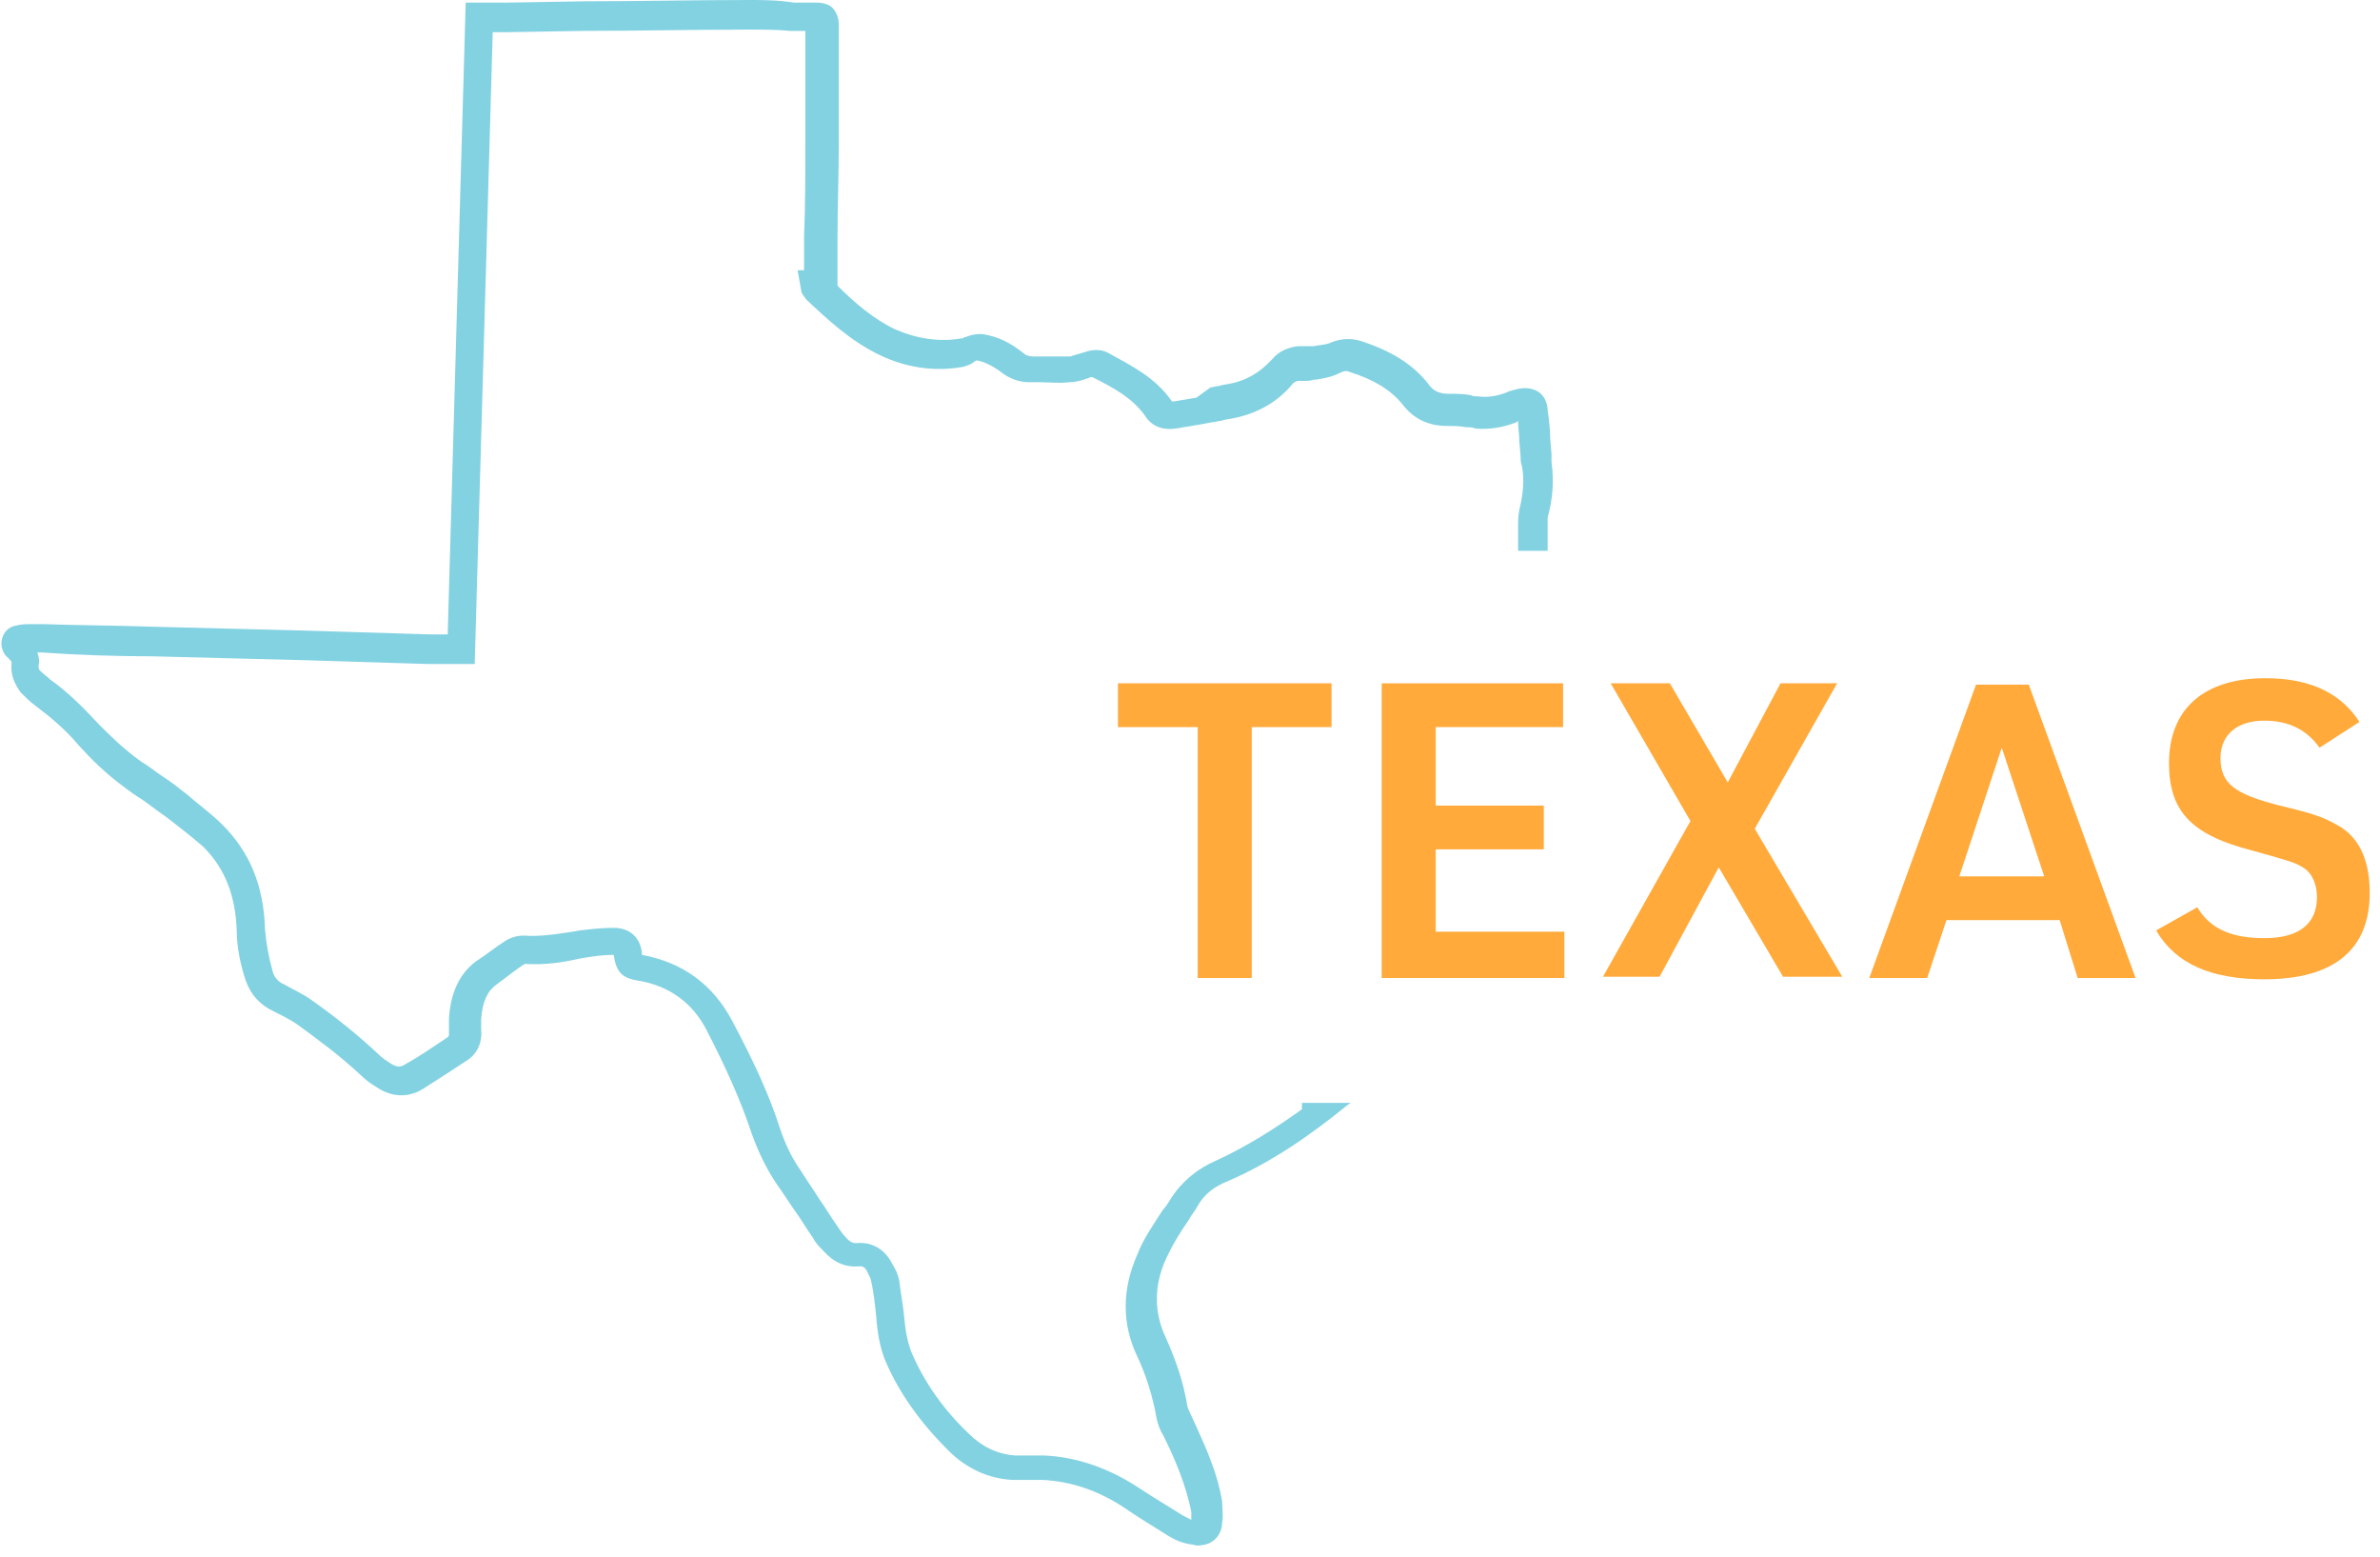 <?xml version="1.0" encoding="utf-8"?>
<!-- Generator: Adobe Illustrator 27.8.1, SVG Export Plug-In . SVG Version: 6.00 Build 0)  -->
<svg version="1.1" id="Layer_1" xmlns="http://www.w3.org/2000/svg" xmlns:xlink="http://www.w3.org/1999/xlink" x="0px" y="0px"
	 viewBox="0 0 185 121" style="enable-background:new 0 0 185 121;" xml:space="preserve">
<style type="text/css">
	.st0{fill:#83D2E2;}
	.st1{fill:#FFAA3B;}
</style>
<g>
	<path class="st0" d="M101.2,86.2c-2.1,1.5-4.3,2.9-6.7,4c-1.4,0.6-2.6,1.6-3.4,2.8c-0.2,0.3-0.4,0.7-0.7,1c-0.7,1.1-1.5,2.2-2,3.5
		c-1.2,2.7-1.2,5.4,0,7.9c0.7,1.5,1.2,3.1,1.5,4.8c0.1,0.5,0.3,1,0.5,1.3c0.9,1.8,1.8,3.9,2.2,6c0,0.2,0,0.4,0,0.6
		c-0.2-0.1-0.4-0.2-0.6-0.3c-1.1-0.7-2.3-1.4-3.5-2.2c-2.3-1.5-4.8-2.4-7.4-2.5c-0.1,0-0.3,0-0.4,0c-0.2,0-0.5,0-0.7,0
		c-0.4,0-0.8,0-1.1,0c-1.4-0.1-2.6-0.7-3.6-1.7c-1.9-1.8-3.4-3.9-4.4-6.2c-0.3-0.7-0.5-1.6-0.6-2.7c-0.1-1.1-0.3-2.1-0.4-3
		c-0.1-0.5-0.3-0.9-0.5-1.2l-0.1-0.2c-0.6-1.1-1.6-1.6-2.7-1.5c-0.2,0-0.5,0-0.9-0.5c-0.2-0.2-0.4-0.5-0.6-0.8
		c-0.5-0.7-0.9-1.4-1.4-2.1c-0.5-0.8-1-1.5-1.5-2.3c-0.7-1-1.2-2.1-1.6-3.3c-0.8-2.5-2-5.1-3.7-8.3c-1.5-2.8-3.8-4.5-7-5.1
		c0,0,0,0,0,0c0,0,0-0.1,0-0.1c-0.1-1.2-0.9-2-2.2-2c-0.9,0-1.8,0.1-2.6,0.2l-0.6,0.1c-1.3,0.2-2.6,0.4-3.8,0.3
		c-0.4,0-0.9,0.1-1.4,0.4c-0.8,0.5-1.5,1.1-2.3,1.6c-1.6,1.2-2,3-2.1,4.4c0,0.4,0,0.8,0,1.2c0,0.2,0,0.2-0.1,0.3
		c-1.2,0.8-2.2,1.5-3.3,2.1c-0.3,0.2-0.6,0.3-1.2-0.1c-0.3-0.2-0.6-0.4-0.8-0.6c-1.8-1.7-3.6-3.1-5.3-4.3c-0.7-0.5-1.4-0.8-2.1-1.2
		c-0.5-0.2-0.8-0.6-0.9-1c-0.3-1.1-0.5-2.1-0.6-3.3c-0.1-3.4-1.2-6-3.3-8.1c-0.9-0.9-1.9-1.6-2.8-2.4l-0.4-0.3
		c-0.6-0.5-1.2-0.9-1.8-1.3c-0.4-0.3-0.8-0.6-1.3-0.9c-1.4-1-2.4-2-3.3-2.9c-1.2-1.3-2.4-2.5-3.8-3.5c-0.2-0.2-0.5-0.4-0.8-0.7
		c-0.1-0.1-0.1-0.2-0.1-0.4c0.1-0.4,0-0.7-0.1-1l0.3,0C6.1,50.9,9,51,11.8,51c3.9,0.1,7.9,0.2,11.8,0.3l9.7,0.3c0.6,0,1.1,0,1.7,0
		l1.9,0l1.4-49.1c0.4,0,0.8,0,1.2,0l5.9-0.1c4.3,0,8.5-0.1,12.8-0.1c1.1,0,2.2,0,3.2,0.1l1.2,0c0,1,0,2.1,0,3.1c0,1.9,0,3.7,0,5.6
		c0,2.4,0,4.9-0.1,7.3l0,2.6l-0.5,0l0.3,1.7l0.1,0.2c0.1,0.1,0.2,0.3,0.3,0.4c1.6,1.5,3.4,3.2,5.7,4.3c2.1,1,4.3,1.3,6.5,0.9
		c0.3-0.1,0.6-0.2,0.7-0.3c0,0,0.1,0,0.1-0.1c0.1,0,0.2-0.1,0.2-0.1c0.6,0.1,1.2,0.4,1.9,0.9c0.6,0.5,1.4,0.8,2.2,0.8l0.8,0
		c0.7,0,1.5,0.1,2.3,0c0.6,0,1.2-0.2,1.7-0.4c0.1,0,0.1,0,0.1,0c1.6,0.8,3.1,1.6,4.1,3c0.3,0.5,1,1.2,2.4,1c0.6-0.1,1.2-0.2,1.8-0.3
		l1.1-0.2c0.2,0,0.4-0.1,0.6-0.1l0.4-0.1c2.1-0.3,3.9-1.2,5.2-2.8c0.1-0.1,0.3-0.2,0.4-0.2c0.1,0,0.2,0,0.4,0c0.3,0,0.6,0,0.8-0.1
		l0.2,0c0.6-0.1,1.2-0.2,1.8-0.5c0.4-0.2,0.6-0.2,0.8-0.1c1.9,0.6,3.2,1.4,4.1,2.5c0.9,1.2,2.1,1.7,3.5,1.7c0.5,0,0.9,0,1.5,0.1
		c0.2,0,0.5,0,0.7,0.1c1.1,0.1,2.2-0.1,3.2-0.5l0.1-0.1c0,0.5,0.1,1.1,0.1,1.6l0.1,1.2c0,0.2,0,0.5,0.1,0.7c0.2,1.1,0.1,2.2-0.2,3.4
		c-0.1,0.5-0.1,1-0.1,1.5c0,0.1,0,0.2,0,0.4c0,0.3,0,0.5,0,0.8c0,0.2,0,0.4,0,0.5h2.3c0-0.2,0-0.5,0-0.7c0-0.2,0-0.5,0-0.7
		c0-0.2,0-0.3,0-0.5c0-0.3,0-0.6,0-0.7c0.4-1.4,0.5-2.8,0.3-4.3c0-0.2,0-0.4,0-0.6l-0.1-1.2c0-0.7-0.1-1.5-0.2-2.2
		c0-0.3-0.1-1.1-0.8-1.5c-0.7-0.4-1.5-0.2-1.8-0.1c-0.1,0-0.3,0.1-0.4,0.1l-0.2,0.1c-0.8,0.3-1.5,0.4-2.2,0.3c-0.2,0-0.4,0-0.6-0.1
		c-0.6-0.1-1.1-0.1-1.7-0.1c-0.7,0-1.2-0.2-1.6-0.8c-1.2-1.5-2.8-2.5-5.2-3.3c-1-0.3-1.8-0.1-2.3,0.1c-0.4,0.2-0.9,0.2-1.4,0.3
		l-0.2,0c-0.2,0-0.3,0-0.5,0c-0.2,0-0.3,0-0.5,0c-0.8,0.1-1.5,0.4-2,1c-1,1.1-2.2,1.8-3.8,2l-0.4,0.1c-0.2,0-0.4,0.1-0.6,0.1
		L93,30.9c-0.6,0.1-1.2,0.2-1.8,0.3c-0.1,0-0.1,0-0.1,0c-1.3-1.9-3.2-2.8-5-3.8c-0.8-0.4-1.6-0.1-1.9,0c-0.4,0.1-0.7,0.2-1,0.3
		c-0.7,0-1.4,0-2.1,0l-0.8,0c-0.3,0-0.6-0.1-0.8-0.3c-1-0.8-1.9-1.2-2.9-1.4c-0.5-0.1-1,0-1.3,0.1c-0.2,0.1-0.4,0.1-0.5,0.2
		c0,0-0.1,0-0.1,0c-1.7,0.3-3.5,0-5.1-0.7c-1.7-0.8-3.2-2.1-4.5-3.4l0-3.7c0-2.4,0.1-4.9,0.1-7.3c0-1.9,0-3.8,0-5.6
		c0-1.2,0-2.4,0-3.7c0-0.5-0.2-1-0.5-1.3c-0.2-0.2-0.6-0.4-1.3-0.4c-0.1,0-0.2,0-0.3,0l-1.4,0C60.4,0,59.3,0,58.2,0
		C54,0,49.7,0.1,45.5,0.1l-5.9,0.1c-0.5,0-1,0-1.5,0l-1.9,0l-1.4,49.1c-0.4,0-0.9,0-1.3,0L23.7,49c-3.9-0.1-7.9-0.2-11.8-0.3
		c-2.8-0.1-5.7-0.1-8.5-0.2l-1,0c-0.3,0-0.7,0-1.1,0.1c-0.7,0.1-1,0.6-1.1,0.9c-0.1,0.3-0.2,0.8,0.2,1.4c0.1,0.1,0.2,0.2,0.3,0.3
		c0,0,0.1,0.1,0.1,0.1c0.1,0.1,0.1,0.2,0.1,0.2c-0.1,0.9,0.2,1.6,0.7,2.3c0.4,0.4,0.7,0.7,1.1,1c1.2,0.9,2.4,1.9,3.4,3.1
		c1,1.1,2.1,2.2,3.6,3.3c0.4,0.3,0.8,0.6,1.3,0.9c0.6,0.4,1.2,0.9,1.8,1.3l0.4,0.3c0.9,0.7,1.8,1.4,2.6,2.1c1.7,1.7,2.5,3.8,2.6,6.5
		c0,1.3,0.3,2.7,0.7,3.9c0.4,1.1,1.1,1.9,2.2,2.4c0.6,0.3,1.2,0.6,1.8,1c1.5,1.1,3.3,2.4,5,4c0.3,0.3,0.7,0.6,1.2,0.9
		c1.2,0.8,2.5,0.8,3.6,0.1c1.1-0.7,2.2-1.4,3.4-2.2c0.8-0.5,1.2-1.4,1.1-2.4c0-0.3,0-0.6,0-0.8c0.1-1.4,0.5-2.2,1.2-2.7
		c0.7-0.5,1.4-1.1,2.2-1.6c1.5,0.1,2.9-0.1,4.2-0.4l0.6-0.1c0.6-0.1,1.3-0.2,2.1-0.2c0.2,1.3,0.6,1.8,1.9,2c2.4,0.4,4.2,1.7,5.3,3.8
		c1.6,3.1,2.7,5.6,3.5,8c0.5,1.4,1.1,2.7,1.9,3.9c0.5,0.7,1,1.5,1.5,2.2c0.5,0.7,0.9,1.4,1.4,2.1c0.2,0.4,0.5,0.7,0.8,1
		c0.8,0.9,1.7,1.3,2.8,1.2c0.2,0,0.4,0,0.6,0.4l0.1,0.2c0.1,0.2,0.2,0.4,0.2,0.5c0.2,0.8,0.3,1.8,0.4,2.7c0.1,1.4,0.3,2.5,0.7,3.5
		c1.1,2.6,2.8,4.9,4.9,7c1.4,1.4,3.1,2.2,5,2.3c0.5,0,1,0,1.4,0c0.3,0,0.6,0,0.9,0c2.2,0.1,4.3,0.8,6.3,2.1c1.3,0.9,2.5,1.6,3.6,2.3
		c0.5,0.3,1,0.5,1.6,0.6c0.2,0,0.4,0.1,0.6,0.1c0.4,0,0.8-0.1,1.1-0.3c0.5-0.3,0.8-0.9,0.8-1.5c0.1-0.5,0-1.1,0-1.6
		c-0.4-2.5-1.5-4.7-2.4-6.7c-0.1-0.2-0.2-0.4-0.3-0.7c-0.3-1.9-0.9-3.6-1.7-5.4c-0.9-1.9-0.9-4,0-6c0.5-1.1,1.1-2.1,1.8-3.1
		c0.2-0.4,0.5-0.7,0.7-1.1c0.5-0.9,1.3-1.5,2.3-1.9c3.5-1.5,6.6-3.7,9.3-5.9l0.3-0.2H101.2z"/>
	<g>
		<path class="st1" d="M93.1,56.5h-6.2v-3.4h16.6v3.4h-6.2V76h-4.2V56.5z"/>
		<path class="st1" d="M107.4,53.1h14.1v3.4h-9.9v6.1h8.4v3.4h-8.4v6.4h10V76h-14.2V53.1z"/>
		<path class="st1" d="M125.2,53.1h4.6l4.5,7.7l4.1-7.7h4.4l-6.4,11.3l6.8,11.5h-4.6l-5-8.5l-4.6,8.5h-4.4l6.8-12.1L125.2,53.1z"/>
		<path class="st1" d="M151.3,71.5l-1.5,4.5h-4.5l8.3-22.8h4.1l8.3,22.8h-4.5l-1.4-4.5H151.3z M155.6,58.1l-3.3,10h6.6L155.6,58.1z"
			/>
		<path class="st1" d="M170.8,70.5c1,1.7,2.7,2.4,5.2,2.4c2.7,0,4.1-1.1,4.1-3.2c0-1-0.4-1.9-1.1-2.3c-0.7-0.4-0.7-0.4-3.9-1.3
			c-4.7-1.2-6.5-3-6.5-6.8c0-4.2,2.7-6.6,7.5-6.6c3.5,0,5.9,1.2,7.3,3.4l-3.1,2c-1-1.4-2.4-2.1-4.3-2.1c-2.1,0-3.4,1.1-3.4,2.9
			c0,2,1.1,2.8,4.6,3.7c3,0.7,3.6,1,4.8,1.7c1.5,1,2.2,2.7,2.2,5.1c0,4.4-2.8,6.7-8.2,6.7c-4.1,0-6.9-1.2-8.4-3.8L170.8,70.5z"/>
	</g>
</g>
</svg>
